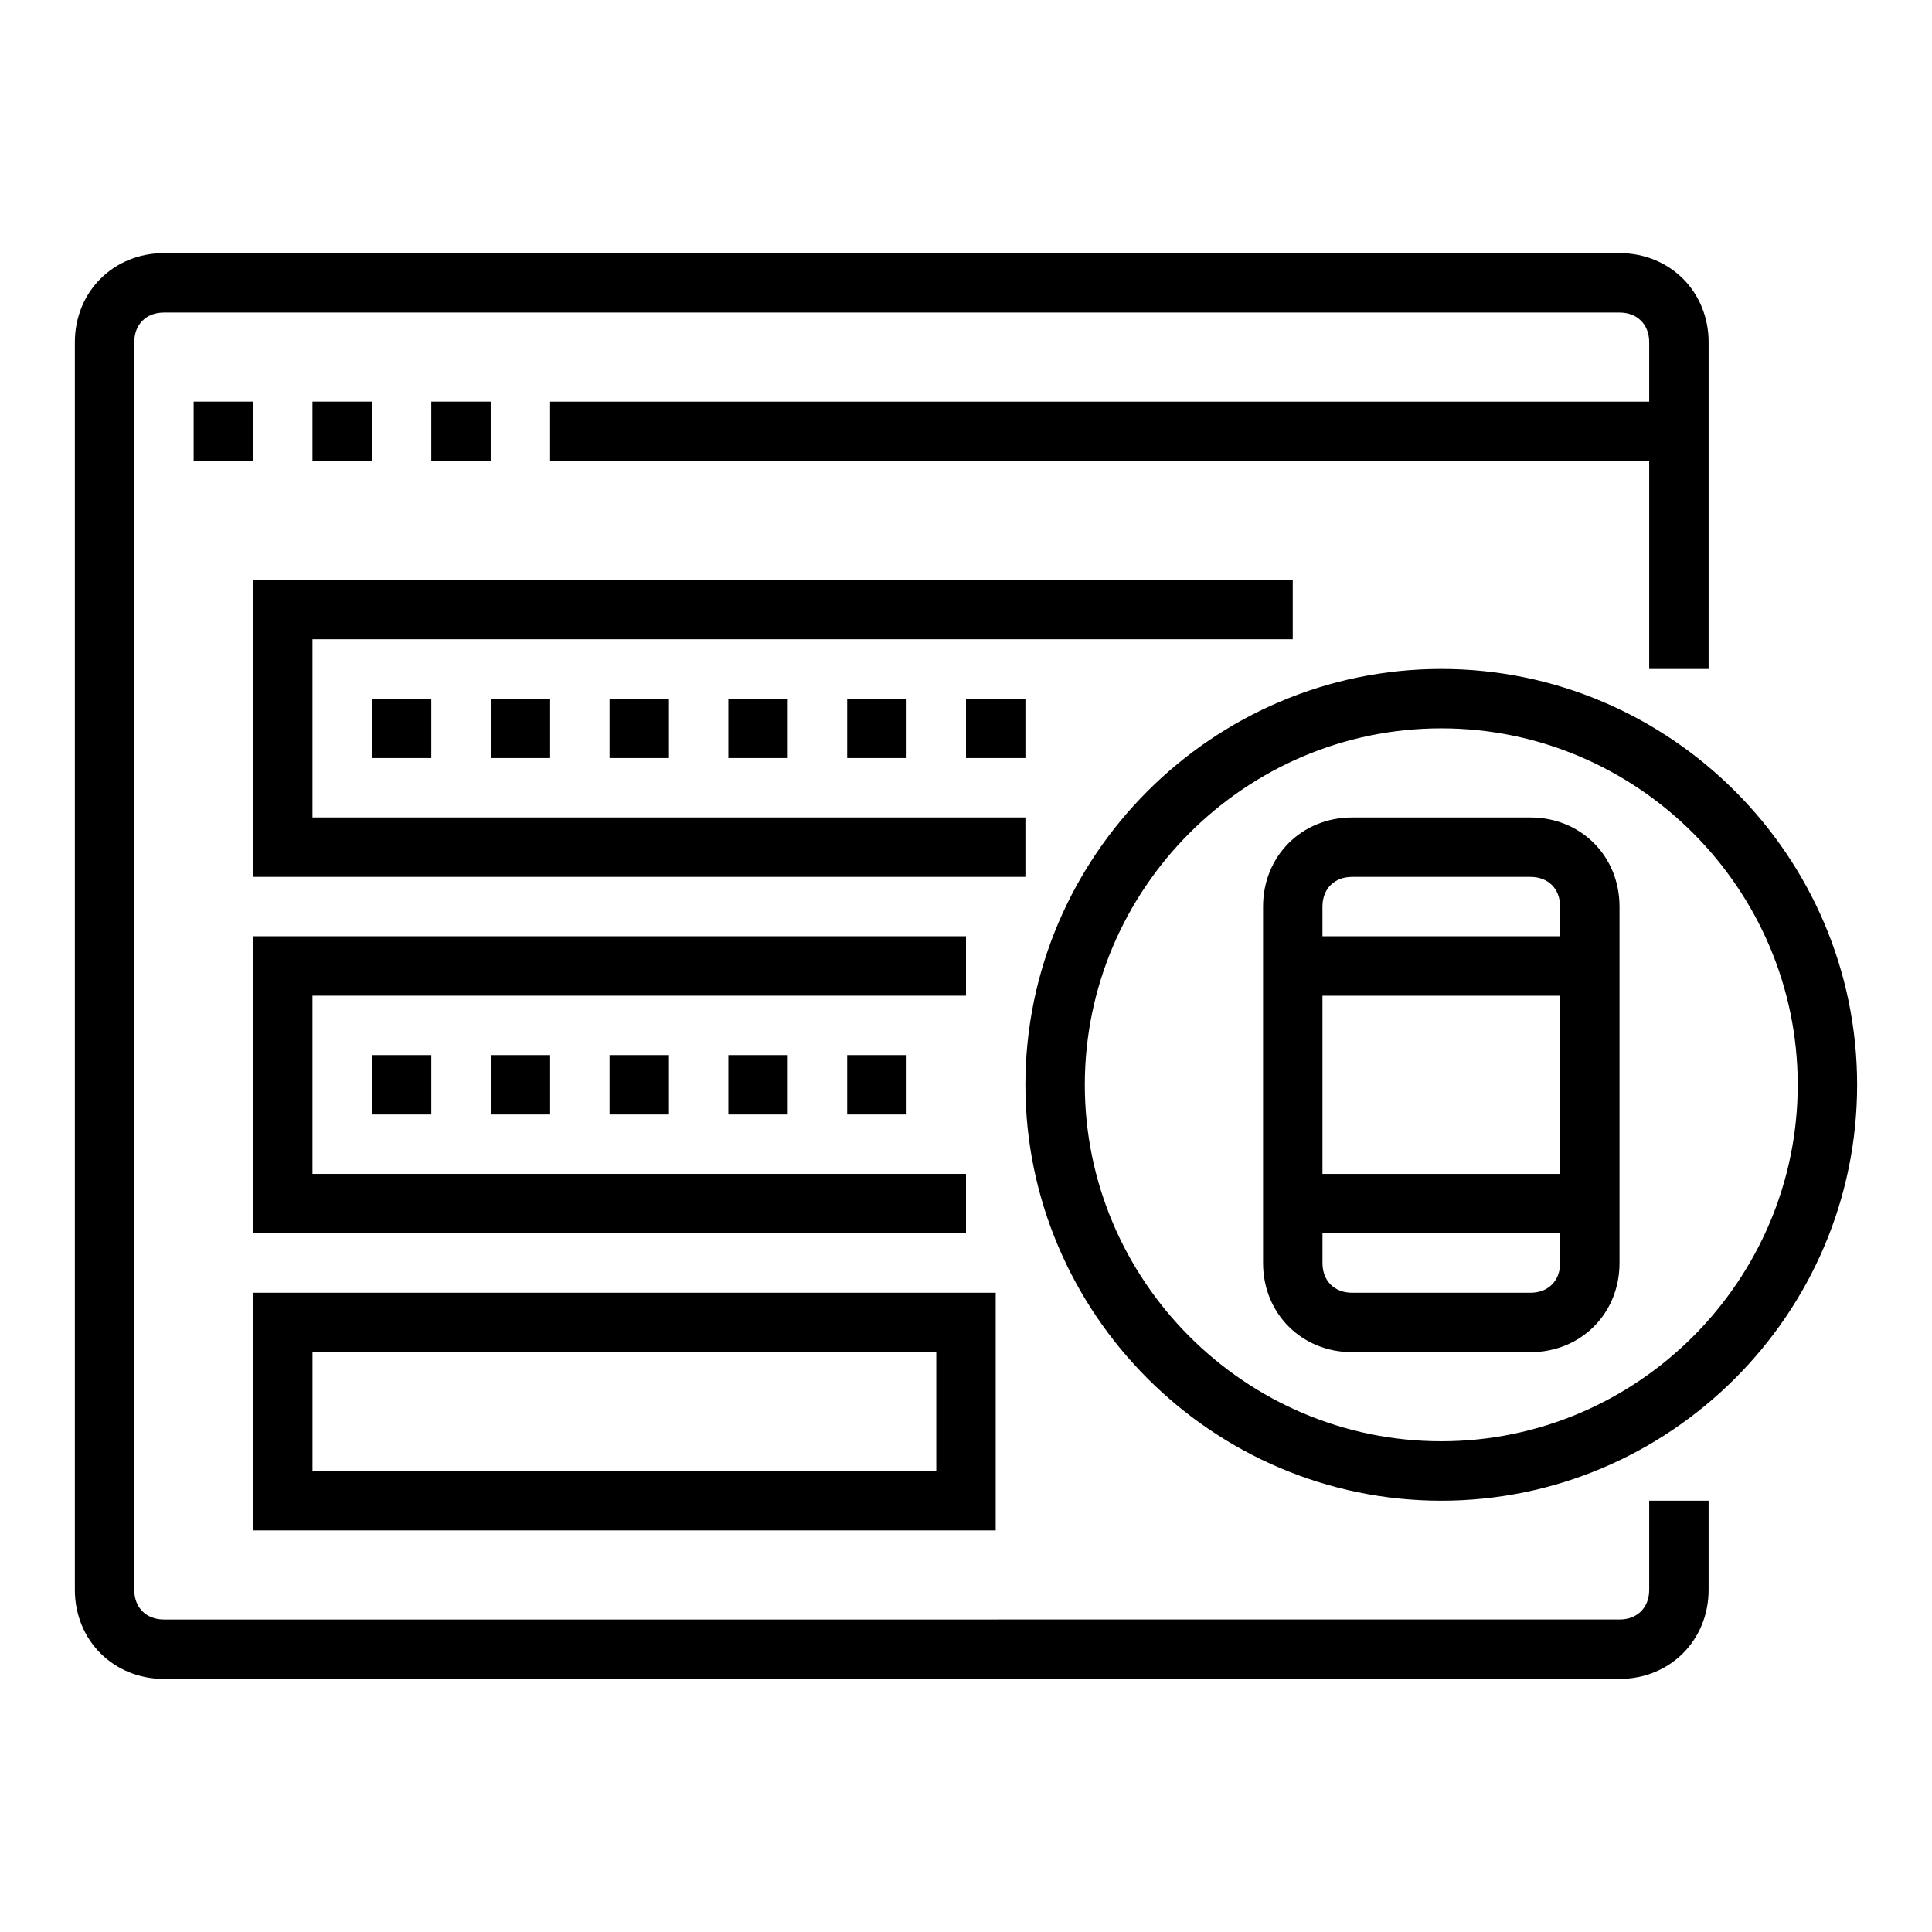 <?xml version="1.0" encoding="UTF-8"?>
<!-- Uploaded to: ICON Repo, www.iconrepo.com, Generator: ICON Repo Mixer Tools -->
<svg fill="#000000" width="800px" height="800px" version="1.1" viewBox="144 144 512 512" xmlns="http://www.w3.org/2000/svg">
 <g>
  <path d="m573.18 588.93c13.383 0 23.617-10.234 23.617-23.617v-23.617h-15.742v23.617c0 4.723-3.148 7.871-7.871 7.871l-385.73 0.004c-4.723 0-7.871-3.148-7.871-7.871v-330.62c0-4.723 3.148-7.871 7.871-7.871h385.73c4.723 0 7.871 3.148 7.871 7.871v15.742h-291.27v15.742h291.27v55.105h15.742l0.004-86.59c0-13.383-10.234-23.617-23.617-23.617h-385.73c-13.383 0-23.617 10.234-23.617 23.617v330.62c0 13.383 10.234 23.617 23.617 23.617z"/>
  <path d="m195.32 250.43h15.742v15.742h-15.742z"/>
  <path d="m226.81 250.43h15.742v15.742h-15.742z"/>
  <path d="m258.3 250.43h15.742v15.742h-15.742z"/>
  <path d="m407.87 486.59h-196.8v62.977h196.8zm-15.746 47.234h-165.31v-31.488h165.31z"/>
  <path d="m486.59 297.66h-275.52v78.719h204.67v-15.746h-188.93v-47.23h259.78z"/>
  <path d="m525.95 321.28c-60.613 0-110.21 49.594-110.21 110.21s49.594 110.21 110.21 110.21 110.21-49.594 110.21-110.21c0.004-60.613-49.59-110.21-110.21-110.21zm0 204.67c-51.957 0-94.465-42.508-94.465-94.465s42.508-94.465 94.465-94.465 94.465 42.508 94.465 94.465-42.508 94.465-94.465 94.465z"/>
  <path d="m549.57 360.64h-47.23c-13.383 0-23.617 10.234-23.617 23.617v94.465c0 13.383 10.234 23.617 23.617 23.617h47.23c13.383 0 23.617-10.234 23.617-23.617v-94.465c0-13.383-10.234-23.617-23.617-23.617zm-47.23 15.746h47.23c4.723 0 7.871 3.148 7.871 7.871v7.871h-62.977v-7.871c0-4.723 3.152-7.871 7.875-7.871zm55.102 31.488v47.23h-62.977v-47.23zm-7.871 78.719h-47.23c-4.723 0-7.871-3.148-7.871-7.871v-7.871h62.977v7.871c-0.004 4.723-3.152 7.871-7.875 7.871z"/>
  <path d="m400 392.12h-188.93v78.723h188.93v-15.746h-173.19v-47.23h173.19z"/>
  <path d="m242.56 329.15h15.742v15.742h-15.742z"/>
  <path d="m274.05 329.15h15.742v15.742h-15.742z"/>
  <path d="m305.54 329.15h15.742v15.742h-15.742z"/>
  <path d="m337.02 329.15h15.742v15.742h-15.742z"/>
  <path d="m368.51 329.15h15.742v15.742h-15.742z"/>
  <path d="m242.56 423.61h15.742v15.742h-15.742z"/>
  <path d="m274.05 423.61h15.742v15.742h-15.742z"/>
  <path d="m305.54 423.61h15.742v15.742h-15.742z"/>
  <path d="m337.02 423.61h15.742v15.742h-15.742z"/>
  <path d="m368.51 423.61h15.742v15.742h-15.742z"/>
  <path d="m400 329.15h15.742v15.742h-15.742z"/>
 </g>
</svg>